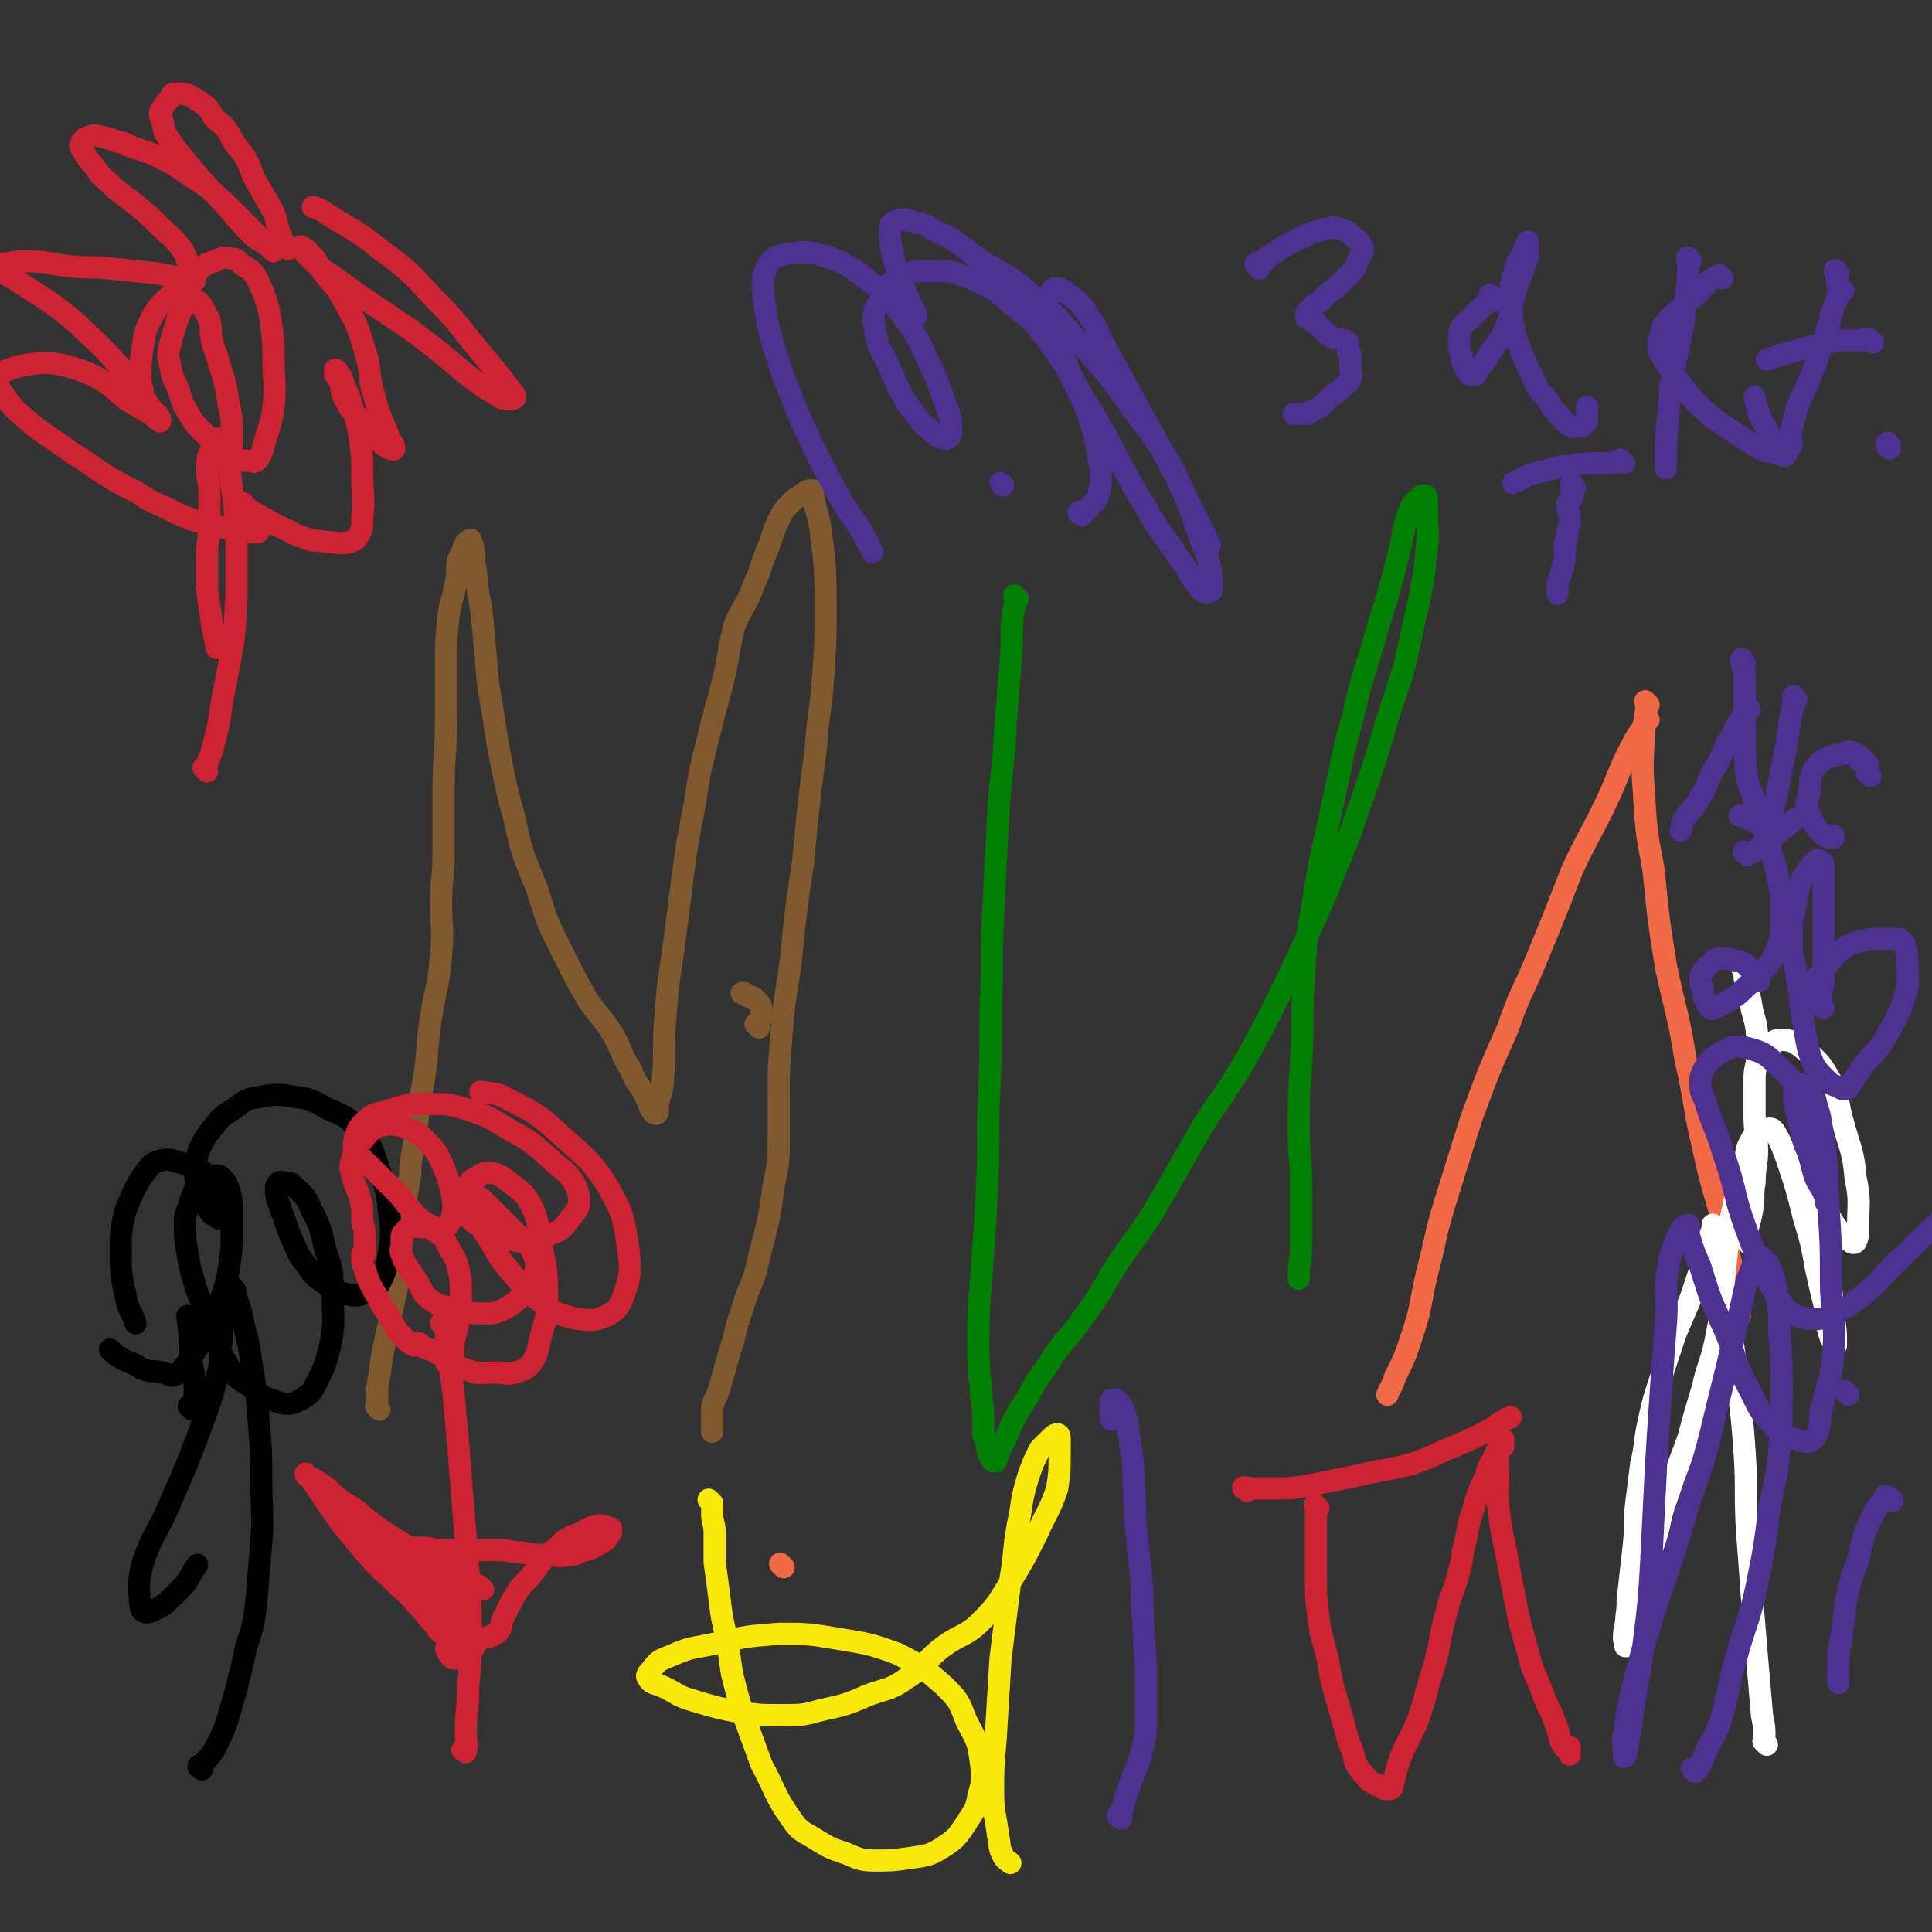 <svg viewBox='0 0 784 784' version='1.1' xmlns='http://www.w3.org/2000/svg' xmlns:xlink='http://www.w3.org/1999/xlink'><rect x="0" y="0" width="784" height="784" fill="#333333" stroke="none"/><g fill='none' stroke='#81592F' stroke-width='9' stroke-linecap='round' stroke-linejoin='round'><path d='M308,417c-1,-1 -1,-1 -1,-1 -1,-1 0,0 0,0 0,0 0,0 0,0 0,0 1,0 1,0 0,0 0,0 0,-1 0,-1 1,-1 1,-3 0,-1 0,-1 0,-2 0,-1 0,-2 -1,-3 -1,-1 -1,-1 -2,-2 -1,-1 -2,0 -3,-1 -1,0 0,-1 -1,-1 0,0 0,0 -1,0 '/><path d='M154,572c-1,-1 -1,-1 -1,-1 -1,-1 0,0 0,0 0,0 0,0 0,0 0,0 0,0 0,0 -1,-1 0,0 0,0 0,0 0,0 0,0 0,0 0,0 0,0 -1,-1 0,0 0,0 0,-1 0,-1 0,-3 0,-5 0,-5 1,-10 1,-8 1,-8 3,-17 2,-9 2,-9 4,-18 1,-9 1,-9 2,-18 1,-7 0,-7 1,-14 1,-6 1,-6 2,-12 1,-4 0,-4 1,-9 1,-6 1,-6 2,-11 1,-11 1,-11 3,-21 2,-13 1,-13 3,-26 2,-12 3,-12 4,-25 1,-10 0,-10 0,-20 0,-11 1,-11 1,-21 0,-13 0,-13 0,-25 0,-15 1,-15 1,-29 0,-11 0,-11 0,-23 0,-9 0,-9 1,-19 1,-7 2,-7 3,-14 1,-4 0,-5 1,-9 1,-2 1,-2 2,-4 0,-1 0,-1 1,-2 0,-1 0,-1 1,-1 0,-1 1,-1 1,-1 0,0 0,1 0,1 0,1 1,1 1,2 1,4 0,5 1,9 1,12 2,12 3,23 1,11 1,11 2,23 2,12 2,12 4,25 3,16 3,16 7,31 3,15 4,15 9,28 4,13 4,13 10,25 5,10 5,10 10,19 6,9 7,8 12,17 3,6 2,6 6,12 2,6 3,5 6,11 1,2 1,2 2,5 1,1 1,2 2,2 0,0 1,0 1,-1 0,-1 0,-1 0,-3 1,-5 2,-5 2,-10 1,-12 0,-13 1,-25 1,-13 1,-13 3,-26 2,-15 2,-15 4,-31 2,-15 2,-15 5,-30 2,-13 2,-13 5,-25 3,-12 3,-12 6,-23 3,-12 2,-12 5,-24 3,-8 5,-8 8,-17 3,-6 2,-6 5,-13 3,-7 2,-7 5,-13 2,-4 2,-4 5,-7 2,-2 2,-2 4,-3 1,-1 1,-1 3,-2 1,0 1,0 2,0 0,0 0,1 0,2 1,7 2,7 3,14 2,16 2,16 2,33 0,13 0,13 -1,27 -1,15 -2,14 -3,29 -3,23 -3,23 -5,45 -3,20 -3,20 -5,40 -2,16 -3,16 -4,33 -1,11 -1,11 -1,22 0,9 0,9 0,18 0,9 0,9 -2,19 -2,14 -2,14 -6,29 -2,11 -4,11 -7,22 -3,8 -2,8 -5,17 -2,7 -2,7 -4,14 -1,4 -2,4 -3,8 0,2 0,2 0,5 0,2 0,2 0,4 0,1 0,1 0,1 '/></g>
<g fill='none' stroke='#008000' stroke-width='9' stroke-linecap='round' stroke-linejoin='round'><path d='M413,243c-1,-1 -1,-1 -1,-1 -1,-1 0,0 0,0 0,0 0,0 0,0 0,1 0,1 0,2 0,3 -1,3 -1,6 -1,10 0,10 -1,20 -1,12 -1,12 -2,25 -1,19 -2,19 -3,37 -1,19 -1,19 -2,39 -1,19 0,19 -1,38 0,22 0,22 -1,44 0,20 0,20 -1,40 -1,14 -1,14 -2,28 -1,12 -1,12 -1,25 0,8 0,8 1,17 0,6 1,6 1,12 0,3 0,3 0,7 0,1 1,1 1,3 1,2 0,2 1,4 0,1 0,1 1,2 0,1 0,1 1,2 0,0 1,0 1,0 1,-1 0,-2 1,-3 2,-5 3,-5 5,-11 3,-6 3,-6 7,-12 4,-8 5,-8 10,-16 6,-9 7,-8 13,-17 8,-11 7,-11 14,-22 9,-13 10,-13 18,-27 8,-14 8,-14 16,-28 9,-14 10,-14 18,-28 9,-16 9,-17 17,-33 8,-17 8,-17 15,-33 6,-16 7,-16 12,-31 6,-17 6,-17 11,-33 4,-15 5,-15 9,-29 3,-13 3,-14 6,-27 2,-10 2,-11 3,-21 1,-7 0,-7 0,-14 0,-2 0,-2 0,-5 0,-1 0,-2 -1,-2 -1,0 -1,0 -2,1 -2,2 -3,2 -4,5 -3,8 -2,8 -4,16 -4,16 -4,16 -9,32 -5,18 -6,18 -10,36 -5,17 -4,17 -8,34 -4,20 -5,20 -8,40 -3,17 -3,17 -4,34 -1,16 0,16 -1,32 -1,14 -1,14 -1,28 0,11 1,11 1,22 0,12 0,12 0,23 0,8 -1,8 -1,15 '/></g>
<g fill='none' stroke='#F26946' stroke-width='9' stroke-linecap='round' stroke-linejoin='round'><path d='M669,292c-1,-1 -1,-1 -1,-1 -1,-1 0,0 0,0 0,0 0,0 0,0 0,0 0,-1 0,0 -1,0 0,1 0,2 -2,4 -3,4 -5,8 -6,11 -5,11 -10,22 -7,15 -8,15 -15,30 -7,18 -7,18 -14,35 -6,15 -7,14 -12,29 -8,18 -8,18 -15,37 -5,16 -5,16 -10,32 -5,16 -4,16 -8,31 -3,13 -2,13 -6,25 -3,9 -3,9 -7,17 -1,4 -2,4 -3,7 '/><path d='M669,286c-1,-1 -1,-1 -1,-1 -1,-1 0,0 0,0 0,0 0,0 0,0 0,1 0,1 0,2 0,5 -1,5 -1,9 0,12 -1,12 0,24 1,17 1,17 4,33 2,20 2,20 5,39 4,19 5,19 8,38 4,17 3,18 7,35 3,14 3,13 7,27 3,14 3,14 6,27 1,7 1,7 2,15 '/><path d='M318,636c-1,-1 -1,-1 -1,-1 -1,-1 0,0 0,0 0,0 0,0 0,0 0,0 0,0 0,0 '/></g>
<g fill='none' stroke='#FAE80B' stroke-width='9' stroke-linecap='round' stroke-linejoin='round'><path d='M289,610c-1,-1 -1,-1 -1,-1 -1,-1 0,0 0,0 0,0 0,0 0,0 0,0 -1,-1 0,0 0,0 1,1 1,2 0,1 0,1 0,3 0,4 1,4 1,8 0,6 0,6 0,12 1,7 1,7 2,15 1,8 1,8 3,16 1,7 1,7 2,14 2,8 2,8 4,15 4,11 4,11 8,22 6,11 5,12 12,22 4,6 5,5 11,9 5,3 5,3 11,5 5,2 6,3 12,3 7,0 7,0 14,-1 7,-1 8,-1 13,-4 6,-4 6,-4 10,-10 3,-5 4,-5 5,-11 2,-7 2,-7 1,-14 -1,-9 -2,-9 -6,-17 -3,-8 -3,-8 -9,-14 -8,-7 -9,-8 -19,-13 -11,-4 -12,-4 -24,-6 -12,-2 -12,-2 -24,-2 -13,1 -13,1 -26,4 -9,2 -9,1 -18,5 -5,2 -5,2 -8,6 -1,1 -2,2 -1,3 1,2 2,2 5,3 7,3 6,4 13,6 10,3 10,3 20,5 8,1 8,1 17,1 7,0 8,0 15,-2 9,-2 10,-2 19,-6 8,-3 9,-2 16,-7 8,-5 7,-7 15,-13 7,-5 9,-4 15,-10 7,-7 7,-8 12,-16 6,-10 6,-10 11,-20 4,-9 5,-9 8,-18 1,-7 1,-7 1,-14 0,-3 0,-3 0,-6 0,-1 0,-2 -1,-2 -1,0 -2,1 -3,2 -2,2 -2,2 -4,4 -3,6 -3,6 -5,12 -3,10 -2,10 -4,19 -2,11 -1,11 -3,22 -2,16 -2,16 -4,32 -1,17 -1,17 -2,33 -1,11 -1,11 -1,22 0,8 1,8 2,17 1,4 0,4 2,8 1,2 2,2 3,3 '/></g>
<g fill='none' stroke='#CF2233' stroke-width='9' stroke-linecap='round' stroke-linejoin='round'><path d='M535,612c-1,-1 -1,-1 -1,-1 -1,-1 0,0 0,0 0,0 0,0 0,0 0,0 0,0 0,0 -1,-1 0,0 0,0 0,0 0,0 0,0 0,0 0,0 0,1 0,2 0,2 0,4 0,5 0,5 0,10 0,7 0,7 0,13 0,9 0,9 1,17 1,9 2,9 4,18 1,7 1,7 3,14 2,7 2,7 4,14 1,4 1,4 3,9 1,3 0,3 2,6 1,2 2,2 4,5 1,1 1,1 3,2 1,1 2,0 3,1 1,0 0,1 1,1 0,0 1,0 1,0 0,0 0,0 0,0 0,0 -1,0 0,0 0,-1 0,0 1,0 0,0 1,0 1,-1 1,-4 1,-4 2,-8 3,-9 4,-9 8,-18 4,-11 3,-11 7,-23 3,-11 2,-11 5,-22 2,-8 3,-8 5,-16 2,-7 1,-7 3,-14 1,-6 1,-6 3,-12 2,-7 2,-7 5,-13 1,-4 1,-4 3,-7 1,-3 1,-3 3,-5 0,-1 0,-1 1,-2 0,0 0,-1 0,-1 0,0 0,1 0,1 0,1 0,1 0,2 -1,1 -2,1 -2,3 -1,4 0,4 0,8 0,6 -1,6 0,13 1,9 1,9 3,18 2,11 2,11 4,21 2,10 2,10 5,20 2,9 3,9 6,17 2,6 3,6 5,12 2,4 1,5 3,9 1,2 2,1 3,3 0,0 0,0 0,1 0,0 0,0 0,0 0,0 0,0 0,-1 0,0 0,0 0,-1 0,0 0,0 0,-1 '/><path d='M506,605c-1,-1 -1,-1 -1,-1 -1,-1 0,0 0,0 0,0 0,0 0,0 0,0 -1,0 0,0 0,-1 1,0 2,0 2,0 2,0 4,0 4,0 4,0 7,0 6,0 6,0 12,-1 10,-2 10,-2 20,-4 12,-3 12,-2 23,-5 9,-3 9,-4 17,-7 7,-3 7,-3 13,-6 4,-2 4,-3 8,-5 1,-1 1,0 2,-1 '/><path d='M84,313c-1,-1 -1,-1 -1,-1 -1,-1 0,0 0,0 0,0 0,0 0,0 0,0 0,0 0,0 -1,-1 0,0 0,0 0,0 0,0 0,0 0,0 0,0 0,0 -1,-1 0,0 0,0 1,-1 1,-1 1,-2 2,-5 2,-5 3,-9 2,-8 2,-8 3,-16 2,-10 2,-10 4,-21 2,-11 1,-11 2,-22 0,-10 0,-10 0,-20 0,-9 0,-9 -1,-18 -1,-7 -1,-7 -2,-14 -1,-4 -1,-4 -2,-8 0,-2 0,-2 -1,-3 0,-1 0,-1 -1,-1 0,0 -1,0 -1,0 -1,1 0,2 -1,3 -1,2 -1,1 -2,3 -1,3 -1,3 -1,6 0,5 1,5 1,10 0,6 0,6 0,12 0,7 -1,7 -1,14 0,7 0,7 0,13 1,7 1,7 2,14 1,5 1,5 2,10 '/><path d='M95,185c-1,-1 -1,-1 -1,-1 -1,-1 0,0 0,0 0,0 0,0 0,0 0,0 0,0 0,0 -1,-1 0,-1 0,-1 0,-1 0,-1 0,-2 0,-3 0,-3 0,-5 0,-3 0,-3 0,-6 -1,-5 -1,-5 -2,-11 -1,-5 -1,-5 -3,-11 -1,-5 -2,-5 -3,-10 -1,-4 0,-4 -1,-8 -1,-2 -1,-2 -2,-4 -1,-2 -1,-2 -2,-3 -1,-1 -1,-1 -2,-1 -1,0 -1,0 -2,1 -1,0 -1,0 -2,1 -1,1 -1,1 -2,3 -1,3 -1,3 -2,6 -1,3 -1,3 -2,7 -1,4 -1,4 0,8 1,5 1,5 3,9 2,5 1,5 4,10 3,5 3,5 7,9 3,3 4,3 8,6 3,2 2,3 5,4 2,1 3,1 5,1 2,0 2,1 3,0 2,-2 2,-3 3,-6 2,-8 3,-8 4,-16 1,-9 0,-9 0,-19 0,-7 0,-7 -1,-15 -1,-6 -1,-6 -3,-12 -2,-4 -2,-5 -4,-8 -2,-2 -2,-2 -4,-3 -3,-2 -2,-3 -5,-3 -4,-1 -4,0 -7,1 -4,1 -4,2 -7,4 -5,4 -5,4 -9,8 -5,5 -6,5 -9,10 -3,6 -3,6 -4,12 -1,7 -1,7 -1,14 0,3 1,3 1,6 '/><path d='M117,101c-1,-1 -1,-1 -1,-1 -1,-1 0,0 0,0 0,0 0,0 0,0 0,0 0,0 0,0 -1,-2 -1,-2 -2,-4 -2,-5 -1,-5 -3,-10 -4,-7 -4,-7 -8,-14 -3,-8 -3,-8 -8,-14 -3,-6 -3,-6 -8,-10 -3,-5 -3,-5 -8,-8 -3,-2 -4,-2 -8,-2 -2,0 -1,1 -3,3 -1,1 -1,1 -2,3 -1,1 -1,1 -1,3 0,1 1,1 1,3 1,2 0,2 1,4 4,6 4,6 9,12 8,10 8,9 17,19 4,5 4,5 9,10 3,3 3,2 7,5 1,1 1,1 2,2 0,0 0,0 0,0 0,0 0,0 0,0 -3,-3 -3,-3 -6,-6 -7,-7 -7,-7 -14,-14 -6,-5 -6,-6 -13,-10 -7,-5 -7,-5 -15,-9 -7,-3 -7,-2 -13,-5 -5,-1 -5,-2 -11,-3 -2,0 -2,0 -4,1 -1,0 -1,1 -2,2 0,1 -1,1 0,2 1,2 1,2 3,5 4,4 3,5 8,9 5,5 5,4 11,9 5,4 5,4 10,9 4,4 4,3 8,8 3,4 2,4 4,8 1,2 1,2 2,4 0,1 0,1 0,2 0,0 0,0 0,0 -2,-1 -2,-1 -4,-1 -6,-1 -6,-1 -11,-2 -9,-1 -9,-1 -19,-2 -8,-1 -8,0 -17,-1 -9,-1 -9,-2 -18,-2 -5,0 -5,1 -10,1 -1,0 -1,0 -2,0 -1,0 -1,1 -1,1 6,4 7,4 13,8 11,7 11,7 21,15 8,8 9,8 16,16 6,6 5,7 10,13 2,3 3,3 5,7 2,1 2,1 3,3 0,1 0,1 0,1 -2,-1 -2,-2 -4,-3 -5,-3 -5,-3 -10,-6 -6,-5 -5,-5 -12,-9 -6,-3 -7,-3 -14,-5 -6,-1 -7,-1 -14,0 -5,1 -5,1 -10,3 -1,1 -2,1 -2,3 0,2 0,2 1,4 3,4 3,5 7,9 8,7 8,7 17,13 8,6 8,5 16,11 8,5 8,5 16,9 7,5 8,4 15,8 7,3 7,3 14,5 5,1 5,1 10,2 3,1 3,1 6,1 2,0 2,0 3,0 1,0 1,0 1,-1 0,-1 0,-1 -1,-2 -1,-2 -1,-2 -2,-3 -1,-2 -1,-1 -2,-3 -1,-1 0,-1 -1,-2 0,-1 -1,-1 -1,-1 0,0 1,1 2,2 3,2 3,2 5,3 5,3 5,3 9,5 5,2 5,3 9,4 5,2 5,1 10,2 4,0 5,1 9,0 1,-1 2,0 3,-2 2,-3 2,-4 2,-8 1,-8 0,-8 0,-17 0,-8 0,-8 -1,-15 -1,-8 -2,-8 -4,-16 -2,-5 -2,-5 -4,-10 -1,0 -1,0 -1,-1 0,-1 -1,-1 -1,-1 0,0 0,1 0,2 1,2 1,1 2,3 1,3 0,4 2,7 2,4 2,4 5,7 3,3 3,3 6,6 2,2 2,3 4,5 1,1 1,1 3,2 1,0 2,1 2,0 0,-2 -1,-2 -2,-4 -3,-9 -4,-8 -6,-17 -3,-9 -1,-10 -4,-19 -3,-10 -3,-10 -8,-19 -4,-8 -5,-7 -10,-14 -2,-4 -2,-4 -5,-7 -1,-1 -1,-1 -3,-2 0,0 0,0 0,0 1,1 1,2 2,3 5,5 5,5 11,9 11,8 11,8 23,16 9,6 9,6 18,13 8,6 8,7 16,13 4,3 4,3 9,6 3,2 3,2 6,2 1,0 2,0 2,-1 0,-1 -1,-2 -2,-3 -6,-8 -6,-8 -12,-15 -9,-11 -9,-12 -19,-22 -10,-11 -10,-11 -22,-20 -10,-8 -10,-7 -21,-14 -3,-2 -3,-2 -6,-3 '/></g>
<g fill='none' stroke='#000000' stroke-width='9' stroke-linecap='round' stroke-linejoin='round'><path d='M82,718c-1,-1 -1,-1 -1,-1 -1,-1 0,0 0,0 0,0 0,0 0,0 0,0 -1,0 0,0 0,-1 1,-1 1,-1 3,-3 3,-3 5,-6 3,-6 3,-6 5,-11 2,-7 2,-7 4,-14 2,-8 2,-8 4,-17 3,-9 3,-9 4,-18 1,-12 1,-12 2,-24 1,-13 0,-13 0,-25 0,-12 0,-12 -1,-24 -1,-12 -1,-12 -3,-24 -1,-7 -1,-7 -3,-15 -1,-6 -1,-5 -3,-11 -1,-2 0,-3 -1,-4 -1,-1 -1,-1 -2,-1 0,0 0,1 0,1 0,2 -1,2 -1,3 -1,3 -1,3 -1,6 -1,6 -1,6 -1,12 -1,6 0,6 -1,11 -3,12 -3,12 -7,23 -6,16 -6,16 -13,32 -5,12 -7,12 -11,24 -2,8 -2,10 -1,17 0,3 2,4 4,3 5,-2 6,-3 11,-8 5,-5 4,-5 8,-11 '/><path d='M46,549c-1,-1 -2,-2 -1,-1 0,0 0,0 1,1 1,1 1,1 3,2 1,1 2,1 4,2 3,1 3,2 6,3 4,1 4,0 7,1 2,0 3,2 5,1 3,-1 2,-2 5,-5 5,-7 5,-7 9,-14 3,-6 3,-6 5,-13 2,-6 2,-6 3,-12 1,-7 1,-7 1,-14 0,-4 0,-4 0,-9 0,-4 0,-4 -1,-8 -1,-3 -1,-3 -3,-5 -1,-1 -1,-1 -3,-1 -1,0 -1,0 -3,1 -2,0 -2,1 -3,2 -1,1 -1,1 -2,3 -1,2 -1,2 -2,5 -1,4 -2,4 -2,8 0,6 0,6 1,12 1,6 1,6 3,13 2,7 3,7 6,14 3,9 2,10 7,18 3,6 4,6 10,10 5,4 5,4 11,6 4,1 5,1 9,-1 3,-2 4,-2 6,-6 4,-8 4,-8 6,-16 2,-10 1,-11 1,-21 0,-9 0,-9 -3,-18 -2,-9 -2,-9 -6,-17 -2,-5 -3,-5 -7,-9 -1,-1 -1,-1 -3,-1 -1,0 -2,-1 -3,0 -1,1 -1,1 -1,3 0,4 1,4 2,8 2,5 2,6 4,11 3,6 2,6 6,11 3,4 3,5 8,8 3,3 4,3 8,4 4,1 4,1 8,0 3,-1 4,-1 6,-4 3,-6 3,-7 4,-14 1,-7 1,-7 0,-14 -1,-9 -1,-10 -4,-18 -3,-9 -3,-10 -8,-16 -5,-6 -6,-6 -13,-9 -7,-4 -7,-4 -14,-5 -6,-1 -7,-1 -13,0 -6,1 -6,1 -11,5 -5,3 -5,3 -9,8 -3,4 -3,4 -5,8 -1,4 -2,5 -2,9 0,4 1,4 2,9 1,3 1,3 3,6 1,2 2,3 4,4 1,1 1,0 3,-1 1,-1 2,-1 2,-2 0,-2 -1,-2 -3,-5 -3,-5 -2,-6 -6,-9 -4,-4 -5,-3 -10,-5 -4,-1 -5,-2 -9,-1 -4,1 -4,2 -7,6 -4,6 -4,7 -7,14 -2,8 -2,9 -2,17 0,9 0,9 2,18 1,6 2,5 4,11 '/><path d='M78,572c-1,-1 -1,-1 -1,-1 -1,-1 0,0 0,0 0,0 0,0 0,0 0,0 1,0 1,-1 1,-3 1,-3 1,-6 0,-8 -1,-8 -2,-15 0,-7 0,-7 -1,-15 '/></g>
<g fill='none' stroke='#FFFFFF' stroke-width='9' stroke-linecap='round' stroke-linejoin='round'><path d='M717,708c-1,-1 -1,-1 -1,-1 -1,-1 0,0 0,0 0,0 0,0 0,0 0,0 0,0 0,0 -1,-1 0,0 0,0 0,-1 0,-1 0,-2 0,-4 0,-4 -1,-9 -1,-12 -1,-12 -2,-23 -1,-12 -1,-12 -2,-24 -1,-14 -1,-14 -2,-27 -1,-16 0,-16 -1,-32 -1,-14 -1,-14 -3,-29 -1,-11 -1,-11 -3,-23 -1,-9 -1,-9 -3,-19 -1,-7 -1,-7 -2,-14 0,-3 0,-3 -1,-5 0,-1 -1,-1 -1,-2 0,0 0,-1 0,-1 0,0 0,1 0,1 0,2 -1,2 -1,4 0,1 0,2 -1,3 -1,5 -1,5 -3,10 -2,6 -2,6 -4,12 -3,7 -3,7 -6,14 -3,9 -3,9 -6,18 -3,9 -3,9 -5,18 -2,9 -1,9 -3,17 -1,8 -1,8 -2,16 -1,8 0,8 -1,17 -1,9 -1,9 -2,18 -1,5 0,5 -1,11 0,4 -1,4 -1,9 0,1 1,1 1,3 0,0 0,0 0,0 0,0 -1,0 0,0 0,-2 1,-2 1,-3 2,-6 2,-6 4,-13 3,-11 3,-11 6,-23 3,-12 2,-12 6,-23 4,-12 4,-11 8,-22 3,-11 3,-11 6,-21 2,-9 3,-9 5,-18 2,-10 2,-10 3,-21 1,-9 1,-9 2,-18 1,-10 1,-10 3,-19 1,-7 2,-7 4,-14 1,-6 0,-6 3,-11 1,-2 2,-2 5,-3 1,-1 1,-1 2,-1 1,0 1,0 2,1 3,5 3,6 5,11 4,12 4,12 7,24 3,10 3,10 5,21 2,9 2,9 4,17 1,6 0,6 2,11 1,2 1,2 2,3 0,0 0,0 0,0 0,0 0,-1 0,-1 0,-5 0,-5 -1,-11 -1,-13 -1,-13 -3,-26 -2,-10 -2,-10 -4,-20 -1,-7 -1,-7 -2,-14 0,-1 0,-1 0,-2 0,0 0,-1 0,-1 0,0 1,1 1,2 1,3 0,3 1,7 2,5 2,5 4,10 2,5 2,5 5,9 1,2 2,2 4,4 1,1 2,2 3,1 1,-2 1,-3 1,-6 0,-10 1,-10 -1,-20 -1,-11 -2,-11 -5,-22 -3,-10 -1,-11 -6,-19 -4,-7 -5,-7 -11,-12 -4,-3 -5,-3 -9,-3 -3,0 -2,2 -5,4 -1,1 -1,1 -2,2 -1,1 -2,1 -2,3 -1,4 -1,4 -1,8 0,7 0,7 0,14 0,7 1,7 1,14 0,6 -1,6 -1,13 -1,5 0,6 -1,11 -1,6 -2,6 -2,11 0,2 0,2 1,3 '/><path d='M714,431c-1,-1 -1,-1 -1,-1 -1,-3 0,-3 0,-6 0,-7 0,-7 -2,-14 -1,-6 -1,-6 -3,-13 0,-2 0,-2 -1,-4 '/></g>
<g fill='none' stroke='#4D3292' stroke-width='9' stroke-linecap='round' stroke-linejoin='round'><path d='M688,719c-1,-1 -1,-1 -1,-1 -1,-1 0,0 0,0 1,0 1,0 1,0 1,0 1,0 1,0 1,-2 1,-2 2,-4 3,-8 4,-7 7,-15 4,-14 3,-14 7,-28 4,-14 5,-14 8,-28 3,-15 3,-15 5,-31 2,-11 3,-11 4,-23 1,-13 1,-13 1,-26 0,-11 0,-11 -1,-22 0,-8 0,-8 -1,-17 -1,-5 -1,-5 -3,-10 -1,-2 -1,-2 -2,-3 -1,-1 -1,-1 -2,-1 -1,0 -1,0 -1,1 -1,1 -1,1 -2,3 -1,3 -1,3 -2,5 -2,9 -2,9 -4,18 -4,17 -4,17 -8,33 -5,21 -5,21 -12,41 -6,22 -7,22 -14,44 -5,16 -5,16 -9,32 -2,9 -2,9 -3,17 -1,4 0,4 0,8 0,0 0,1 0,1 0,0 1,-1 1,-2 1,-6 1,-6 2,-12 2,-16 3,-16 5,-32 2,-16 2,-16 3,-32 1,-20 1,-20 2,-40 1,-16 1,-16 2,-31 1,-14 1,-14 2,-27 1,-12 -1,-12 1,-23 1,-7 2,-7 4,-13 1,-1 1,-2 2,-3 1,-1 2,-1 2,-1 1,0 0,1 0,3 2,7 2,7 5,14 4,13 4,13 10,26 5,12 4,13 10,24 4,8 4,9 10,15 4,4 4,4 9,5 3,1 5,2 7,0 3,-4 2,-6 3,-12 3,-12 4,-11 5,-23 1,-15 -1,-15 -1,-30 0,-14 0,-14 -1,-29 -1,-17 0,-17 -3,-34 -1,-7 -2,-7 -5,-14 -1,-1 -1,-1 -3,-2 0,0 -1,0 -1,1 -1,1 -2,1 -2,3 0,3 0,3 1,7 1,4 1,4 2,8 1,5 1,5 3,9 1,4 1,4 2,8 1,3 1,3 3,6 1,2 1,2 2,4 0,1 0,2 0,2 0,0 0,-1 0,-2 -1,-7 0,-7 -2,-13 -3,-12 -2,-13 -7,-24 -3,-8 -3,-9 -9,-15 -6,-6 -7,-7 -15,-9 -5,-1 -6,0 -11,3 -3,2 -3,2 -5,5 -2,3 -2,4 -2,7 0,4 1,4 2,7 3,10 4,10 7,20 6,17 4,17 10,33 5,13 5,15 12,26 4,6 6,8 12,9 8,1 10,-1 17,-5 13,-9 12,-11 23,-21 8,-8 8,-8 16,-15 '/><path d='M491,221c-1,-1 -1,-1 -1,-1 -1,-1 0,0 0,0 0,0 0,0 0,0 0,0 0,0 0,0 -1,-1 0,-1 0,-1 -1,-3 -2,-3 -3,-6 -3,-6 -3,-6 -6,-12 -5,-11 -5,-11 -11,-21 -6,-11 -6,-11 -12,-22 -5,-9 -5,-9 -10,-18 -3,-7 -3,-7 -7,-13 -3,-5 -4,-5 -8,-8 -2,-2 -3,-2 -5,-2 -1,0 -1,1 -2,2 -1,1 0,2 -1,3 0,2 -1,2 -1,3 1,4 1,4 3,8 4,10 4,10 8,20 7,13 8,13 15,26 7,13 7,14 15,27 6,11 7,10 13,20 5,6 4,7 9,13 1,1 2,2 4,1 1,0 1,-2 1,-3 -1,-8 -1,-9 -4,-16 -5,-14 -5,-15 -11,-28 -7,-13 -7,-13 -16,-25 -10,-14 -10,-14 -22,-28 -10,-11 -9,-11 -21,-21 -9,-8 -10,-7 -21,-14 -8,-6 -8,-7 -17,-11 -6,-4 -6,-3 -13,-5 -2,0 -2,0 -4,1 -2,1 -2,2 -2,5 1,8 1,9 4,17 3,8 3,8 7,16 '/><path d='M407,197c-1,-1 -1,-1 -1,-1 '/><path d='M439,209c-1,-1 -2,-1 -1,-1 0,-1 0,0 1,0 1,0 2,-1 3,-2 2,-3 3,-2 4,-6 1,-6 1,-7 0,-13 -2,-12 -2,-12 -6,-23 -6,-12 -5,-12 -13,-23 -7,-10 -7,-10 -16,-17 -8,-7 -8,-7 -17,-11 -8,-3 -8,-3 -16,-3 -7,0 -8,0 -14,3 -5,3 -5,4 -7,9 -3,5 -3,6 -2,11 1,8 2,8 5,14 4,9 4,10 9,18 4,5 4,6 9,10 2,2 3,3 6,3 1,0 2,-1 2,-3 0,-5 0,-5 -2,-10 -3,-9 -3,-9 -7,-18 -5,-10 -4,-10 -11,-19 -7,-9 -7,-9 -16,-16 -7,-5 -7,-5 -15,-8 -7,-2 -8,-2 -15,-1 -5,1 -6,1 -8,4 -3,6 -3,7 -2,14 2,16 3,16 8,32 5,13 5,13 11,26 6,13 6,12 13,25 5,8 6,8 10,16 1,2 1,2 2,4 '/><path d='M511,109c-1,-1 -1,-1 -1,-1 -1,-1 0,0 0,0 0,0 0,0 0,0 0,0 0,0 0,0 -1,-1 0,0 0,0 0,0 0,0 0,-1 0,0 0,0 0,0 0,0 -1,0 0,0 0,-1 1,0 2,0 2,-1 1,-2 3,-3 3,-2 3,-2 6,-4 4,-2 4,-2 8,-4 4,-2 4,-2 9,-3 3,-1 3,-1 6,0 3,1 3,1 5,3 1,1 2,1 3,3 1,1 1,1 1,2 0,1 0,1 -1,3 -1,2 -1,2 -2,4 -1,2 -1,2 -3,4 -2,2 -2,2 -4,4 -2,2 -2,1 -4,3 -1,1 -1,1 -3,3 -1,1 -1,1 -3,2 -1,1 -1,1 -2,2 -1,1 -1,1 -1,2 0,0 0,1 0,1 1,0 1,0 2,1 2,1 2,1 4,3 1,1 1,1 2,2 1,1 1,1 3,2 2,1 2,0 4,1 1,0 1,0 2,1 0,0 0,0 0,1 0,1 0,1 0,2 0,1 1,1 1,2 0,1 0,1 0,3 0,2 0,2 0,3 0,2 1,2 0,4 -1,2 -1,1 -3,3 -2,2 -2,2 -5,4 -2,2 -2,2 -4,4 -2,1 -2,1 -4,2 -1,1 -1,1 -3,1 -1,0 -1,0 -3,0 0,0 0,0 -1,0 '/><path d='M607,122c-1,-1 -1,-1 -1,-1 -1,-1 0,0 0,0 0,0 0,0 0,0 0,0 0,0 0,0 -1,-1 0,0 0,0 0,0 0,0 -1,-1 0,0 0,0 0,0 0,0 0,0 0,0 -1,-1 0,0 0,0 0,0 0,1 0,1 -1,1 -1,1 -2,2 -1,1 -1,1 -3,3 -2,1 -1,1 -3,3 -2,2 -3,2 -4,4 -1,2 -1,3 -1,6 0,2 0,2 1,5 0,2 0,2 1,4 1,2 1,2 2,3 0,1 0,1 1,1 0,0 1,0 1,0 0,0 0,0 1,0 0,0 0,0 0,0 0,-1 0,-1 1,-2 1,-2 2,-2 3,-4 4,-7 5,-6 8,-13 3,-7 2,-8 4,-15 2,-6 2,-5 4,-11 1,-3 1,-3 1,-5 0,-2 0,-2 0,-3 0,0 0,-1 0,-1 0,0 0,0 0,1 0,0 -1,0 -1,1 -1,1 0,1 -1,3 -1,1 -1,1 -2,3 -1,3 -1,3 -2,6 -1,4 -1,4 -1,9 0,5 0,6 1,11 1,5 1,5 3,10 2,5 2,5 5,11 2,5 2,5 6,9 2,4 2,4 5,7 2,2 2,3 5,4 1,1 2,0 3,0 1,0 1,0 2,-1 1,-1 1,-1 1,-2 0,-1 0,-1 0,-3 0,-1 0,-1 0,-2 '/><path d='M686,106c-1,-1 -1,-1 -1,-1 -1,-1 0,0 0,0 0,0 0,0 0,0 0,0 0,-1 0,0 -1,0 0,1 0,2 0,2 0,2 0,5 -1,10 -1,10 -2,20 -2,12 -3,12 -5,24 -1,12 -1,12 -2,24 0,5 0,5 0,10 '/><path d='M699,113c-1,-1 -1,-1 -1,-1 -1,-1 0,0 0,0 0,0 0,0 0,0 0,0 0,0 0,0 -1,-1 0,0 0,0 -1,1 -2,0 -3,1 -3,2 -3,3 -6,6 -3,3 -3,2 -6,5 -4,4 -4,3 -7,7 -2,2 -1,2 -2,5 -1,2 -1,2 -1,4 0,2 0,2 1,4 3,5 3,5 7,10 4,6 4,6 9,11 6,6 6,5 13,10 6,4 6,4 11,7 3,2 4,1 7,2 1,0 2,1 3,1 1,0 1,-1 1,-1 0,0 -1,0 -1,0 -2,-2 -2,-2 -4,-4 -3,-6 -3,-6 -6,-11 -1,-4 -1,-4 -2,-8 '/><path d='M748,118c-1,-1 -1,-1 -1,-1 -1,-1 -1,-1 -1,-1 0,0 0,0 0,0 0,0 0,0 0,0 0,0 0,0 0,0 -1,-1 0,0 0,0 0,0 0,0 0,1 0,2 0,2 0,3 -1,3 -1,2 -2,5 -2,5 -1,5 -3,10 -2,6 -2,6 -4,12 -2,5 -2,5 -4,10 -2,4 -2,4 -4,9 -1,4 -1,4 -2,8 -1,3 0,3 0,6 0,1 0,1 -1,2 '/><path d='M746,111c-1,-1 -1,-1 -1,-1 -1,-1 0,0 0,0 0,0 0,0 0,0 0,0 0,-1 0,0 -1,0 0,0 0,1 0,0 0,0 0,1 '/><path d='M767,181c-1,-1 -1,-2 -1,-1 -1,0 0,0 0,1 0,1 0,0 1,1 0,0 0,0 0,0 '/><path d='M760,139c-1,-1 -1,-1 -1,-1 -1,-1 -1,0 -2,0 0,0 0,0 0,0 0,0 0,0 0,0 0,0 0,0 0,0 -1,-1 0,0 0,0 0,0 0,0 -1,0 -2,0 -2,0 -4,0 -3,0 -3,0 -5,0 -5,1 -5,1 -10,2 -7,2 -7,2 -14,4 -3,1 -3,1 -6,2 '/><path d='M639,198c-1,-1 -1,-1 -1,-1 -1,-1 0,0 0,0 0,0 0,0 0,0 0,0 0,-1 0,0 -1,0 0,1 0,2 0,2 0,2 0,3 -1,2 -2,1 -2,3 0,3 1,3 1,6 0,3 -1,3 -1,6 -1,4 -1,4 -1,7 0,3 0,3 -1,7 -1,3 -1,3 -2,6 0,2 0,2 0,4 '/><path d='M659,188c-1,-1 -1,-1 -1,-1 -1,-1 0,0 0,0 0,0 0,0 0,0 0,0 0,0 0,0 -1,-1 0,0 0,0 0,0 0,0 -1,0 -2,0 -2,1 -4,1 -3,0 -3,0 -6,0 -5,0 -5,0 -10,1 -3,0 -3,0 -6,1 -4,1 -4,1 -8,2 -3,1 -3,1 -5,2 -2,1 -2,1 -4,2 '/><path d='M710,288c-1,-1 -1,-1 -1,-1 -1,-1 0,0 0,0 0,0 0,0 0,0 0,0 0,0 0,0 -1,-1 0,0 0,0 0,0 -1,0 -1,1 -1,3 -1,3 -3,6 -2,4 -2,4 -4,7 -3,6 -2,6 -6,12 -3,6 -2,6 -6,12 -2,4 -3,3 -6,8 -1,2 0,2 -1,4 '/><path d='M708,269c-1,-1 -1,-1 -1,-1 -1,-1 0,0 0,0 0,0 0,0 0,0 0,0 0,-1 0,0 -1,0 0,1 0,2 0,1 1,1 1,3 0,2 0,2 0,5 0,6 0,6 0,12 0,6 0,6 0,12 0,7 0,7 1,14 1,5 2,5 3,9 1,3 0,3 1,5 '/><path d='M729,284c-1,-1 -1,-1 -1,-1 -1,-1 0,0 0,0 0,0 0,0 0,0 0,0 0,-1 0,0 -1,0 0,1 0,2 0,2 -1,2 -1,4 -1,6 -1,6 -2,13 -2,10 -2,10 -4,20 -1,5 -1,4 -2,9 '/><path d='M709,347c-1,-1 -1,-1 -1,-1 -1,-1 0,0 0,0 0,0 0,0 0,0 0,0 0,0 1,0 0,0 0,0 0,0 1,0 1,0 2,0 4,-3 4,-3 8,-6 5,-4 5,-4 10,-8 '/><path d='M755,309c-1,-1 -1,-1 -1,-1 '/><path d='M759,315c-1,-1 -1,-1 -1,-1 -1,-1 0,0 0,0 0,0 0,0 0,0 0,0 0,0 0,-1 0,0 0,0 0,-1 0,-1 0,-1 0,-2 -1,-1 -1,-1 -2,-2 -1,-1 -1,-1 -3,-2 -1,0 -1,-1 -3,-1 -1,0 -1,1 -3,1 -2,1 -2,0 -4,1 -3,1 -3,1 -5,3 -2,2 -2,2 -3,5 -1,3 0,3 -1,7 0,3 -1,3 -1,5 0,2 0,2 1,3 1,2 1,2 2,4 1,2 1,2 3,4 1,1 1,1 3,2 1,0 1,0 2,0 0,0 0,0 0,0 0,0 0,0 0,-1 '/><path d='M714,398c-1,-1 -1,-1 -1,-1 -1,-1 0,0 0,0 0,0 0,0 0,0 0,0 0,0 0,0 -1,-1 0,0 0,0 0,0 0,0 0,0 0,0 -1,0 -1,-1 -1,-1 -1,-2 -2,-3 -1,-1 -1,-1 -2,-2 -2,-1 -2,-1 -4,-1 -2,-1 -2,-1 -4,-1 -1,0 -2,0 -3,0 -2,1 -2,1 -3,2 -1,1 -1,1 -2,2 -1,2 -2,2 -2,4 0,2 0,2 1,5 0,2 0,2 1,4 1,2 1,2 2,3 1,1 1,0 2,0 2,-1 2,-1 4,-2 5,-3 5,-3 9,-7 4,-3 4,-3 7,-7 3,-3 3,-3 5,-8 2,-4 1,-4 2,-8 0,-3 0,-4 0,-7 0,-5 0,-5 -1,-11 -1,-6 -1,-6 -3,-12 -1,-4 -1,-5 -3,-9 -1,-3 -2,-3 -4,-5 -1,-1 -2,0 -3,-1 -1,0 -1,-1 -2,-1 0,0 0,0 -1,0 '/><path d='M740,409c-1,-1 -1,-1 -1,-1 -1,-1 0,0 0,0 0,0 0,0 0,0 0,0 0,0 0,0 -1,-1 0,0 0,0 0,0 0,0 0,0 0,-1 0,-1 0,-3 0,-4 1,-4 1,-8 0,-5 0,-5 0,-11 0,-7 0,-7 0,-13 0,-5 0,-5 0,-10 0,-4 0,-4 0,-9 0,-1 0,-2 0,-3 0,-1 -1,-1 -2,-2 0,0 -1,0 -1,0 -1,1 -1,1 -2,2 -1,1 -1,1 -2,3 -2,3 -2,3 -3,6 -1,5 -1,5 -2,10 -1,6 -1,6 -1,13 0,6 1,6 2,12 1,7 1,7 2,15 1,6 1,6 2,12 1,5 1,5 3,10 2,3 2,3 5,6 2,2 2,2 5,3 1,1 2,1 3,1 1,0 1,-1 2,-2 2,-3 2,-3 4,-6 4,-6 5,-5 9,-11 5,-9 6,-9 9,-19 2,-5 1,-6 1,-12 0,-4 0,-4 -1,-8 0,-1 0,-1 -1,-2 -1,-1 -1,-1 -2,-1 -1,0 -1,0 -2,0 -2,0 -2,0 -5,0 -4,0 -4,0 -8,1 -4,1 -4,1 -7,3 -3,2 -3,2 -5,5 -2,2 -2,3 -4,5 -2,2 -3,2 -4,4 -1,2 0,2 0,4 '/><path d='M768,609c-1,-1 -1,-1 -1,-1 -1,-1 -1,-1 -2,-1 0,0 0,0 0,0 0,0 0,1 0,1 0,1 -1,0 -1,1 -2,3 -3,3 -4,6 -4,8 -4,9 -6,18 -3,8 -3,8 -5,17 -1,8 -1,8 -2,16 -1,5 -1,5 -1,10 0,3 0,3 0,6 0,0 0,0 0,1 0,0 0,0 0,0 '/><path d='M750,566c-1,-1 -1,-1 -1,-1 -1,-1 0,0 0,0 0,0 0,0 0,0 '/><path d='M455,738c-1,-1 -1,-1 -1,-1 -1,-1 0,0 0,0 0,0 0,0 0,0 0,0 -1,0 0,0 0,-1 1,-1 1,-2 2,-5 1,-5 3,-9 2,-7 3,-7 5,-14 2,-8 2,-8 2,-16 0,-8 0,-8 0,-17 0,-10 -1,-10 -1,-20 -1,-10 0,-10 -1,-20 -1,-9 -1,-9 -2,-19 -1,-9 0,-9 -1,-18 0,-7 0,-7 -1,-14 -1,-6 -1,-7 -2,-13 -1,-2 -1,-3 -2,-5 -1,-1 -1,-1 -2,-2 0,0 0,0 -1,0 0,0 0,0 0,0 0,0 -1,0 -1,0 0,0 0,0 0,1 0,1 0,1 0,2 0,1 0,1 0,2 0,0 0,0 0,1 0,0 0,0 0,1 0,0 0,0 0,1 '/></g>
<g fill='none' stroke='#CF2233' stroke-width='9' stroke-linecap='round' stroke-linejoin='round'><path d='M189,711c-1,-1 -2,-1 -1,-1 0,-1 1,1 1,0 1,-2 0,-3 0,-7 0,-9 1,-9 1,-19 1,-10 1,-10 1,-20 0,-13 0,-13 -1,-27 -1,-12 -1,-12 -2,-25 -1,-12 -1,-12 -2,-25 -1,-11 -1,-11 -2,-22 -1,-7 -1,-7 -2,-15 -1,-4 -1,-4 -1,-9 0,-1 0,-1 0,-3 0,-1 0,-1 -1,-1 0,0 -1,0 -1,0 0,0 1,0 1,1 1,1 1,1 1,2 0,1 0,1 0,2 0,1 1,0 1,1 0,1 0,1 0,2 0,1 0,1 0,2 0,0 0,0 0,1 0,1 0,1 0,2 0,1 0,1 0,2 0,0 -1,0 -1,1 0,0 0,0 0,0 '/><path d='M184,552c-1,-1 -1,-1 -1,-1 -1,-1 0,0 0,0 0,0 0,0 0,0 0,0 0,0 0,0 -1,-1 0,0 0,0 0,0 0,0 0,0 0,0 1,0 1,-1 0,-2 0,-2 0,-5 1,-4 1,-4 2,-8 1,-6 1,-6 1,-13 0,-4 0,-5 -1,-9 -1,-5 -2,-5 -4,-9 -2,-4 -2,-4 -5,-6 -3,-2 -3,-2 -6,-2 -2,0 -2,-1 -4,0 -2,0 -2,1 -3,2 -1,1 -1,1 -1,2 0,1 0,1 0,3 0,2 -1,2 0,4 1,3 1,3 3,6 2,3 2,3 4,6 1,2 1,2 2,4 2,2 2,2 5,4 2,1 3,1 6,2 3,1 3,1 6,1 3,1 3,1 7,1 4,0 5,0 9,-2 4,-2 4,-3 8,-6 2,-4 3,-4 4,-8 1,-4 1,-5 -1,-9 -1,-3 -2,-3 -5,-6 -4,-4 -4,-4 -8,-8 -4,-4 -4,-4 -7,-7 -3,-2 -3,-3 -7,-4 -1,0 -2,0 -3,1 -1,1 -2,1 -2,2 0,1 0,1 1,3 1,1 1,1 3,3 3,3 3,3 7,6 4,2 4,2 8,4 5,1 6,2 11,2 5,0 5,0 9,-3 5,-2 5,-2 8,-6 2,-3 3,-3 4,-6 0,-4 0,-5 -2,-9 -4,-6 -5,-5 -10,-10 -8,-7 -8,-7 -17,-12 -8,-5 -8,-5 -17,-8 -7,-2 -7,-2 -15,-2 -8,0 -9,0 -17,3 -5,1 -6,1 -10,5 -2,2 -2,3 -3,6 0,2 -1,2 0,4 2,4 3,4 7,8 4,4 4,4 9,9 4,4 3,4 7,8 3,4 4,4 7,6 3,1 3,2 6,1 2,0 2,-1 3,-3 1,-3 1,-4 1,-7 -1,-6 -1,-6 -3,-12 -3,-7 -3,-8 -8,-13 -4,-4 -5,-4 -10,-6 -4,-1 -5,-1 -9,0 -4,2 -4,2 -7,6 -3,3 -3,3 -4,7 -1,3 -1,4 0,7 1,5 2,5 3,9 1,4 1,4 1,8 0,4 1,3 1,7 0,3 0,3 0,5 0,1 0,1 0,2 0,1 0,1 0,1 0,0 0,0 0,0 0,0 0,0 0,0 -1,-1 -1,0 -1,0 0,0 0,0 0,0 0,1 0,1 0,2 0,2 0,2 1,4 2,6 2,6 5,11 3,6 3,5 6,10 2,4 2,4 5,7 2,2 2,2 4,3 1,0 1,0 2,0 0,0 0,0 0,0 0,0 0,0 0,0 0,0 0,0 0,0 -1,-1 0,0 0,0 0,0 0,0 0,0 0,0 0,0 0,0 -1,-1 0,-1 0,-1 0,0 0,0 0,0 1,1 0,1 1,1 3,2 3,1 6,3 7,3 6,5 13,7 5,2 5,1 11,1 4,0 4,1 8,0 3,-1 4,-1 6,-3 3,-4 3,-5 4,-10 2,-8 3,-8 3,-16 0,-11 0,-11 -2,-21 -2,-9 -1,-10 -4,-17 -3,-6 -4,-6 -9,-10 -4,-3 -5,-4 -9,-4 -3,0 -3,1 -5,2 -2,1 -2,1 -3,3 -1,2 0,2 0,4 1,3 1,3 2,6 3,7 3,7 7,13 4,7 4,7 9,13 5,6 5,7 11,11 6,5 7,5 14,7 7,1 8,1 13,-1 4,-2 5,-3 7,-8 3,-9 3,-10 2,-19 -2,-13 -2,-14 -8,-25 -7,-11 -8,-11 -19,-21 -10,-9 -10,-9 -22,-15 -5,-3 -6,-2 -11,-3 '/><path d='M196,645c-1,-1 -1,-1 -1,-1 -1,-1 0,0 0,0 0,0 0,0 0,0 -1,0 -1,0 -2,-1 -3,-2 -3,-2 -7,-4 -5,-3 -5,-3 -11,-7 -9,-4 -9,-4 -17,-9 -6,-4 -6,-4 -12,-9 -5,-4 -5,-3 -10,-7 -3,-3 -3,-3 -6,-5 -1,-1 -2,-1 -3,-2 -1,0 -1,0 -2,-1 -1,0 -1,-1 -1,-1 0,0 1,1 2,2 2,3 2,3 4,6 4,6 4,6 9,13 5,6 5,6 10,12 5,6 6,6 11,11 4,4 5,4 9,9 4,4 3,4 7,8 2,3 2,3 5,5 2,1 2,1 5,1 1,0 2,0 3,0 1,0 1,0 1,-1 -1,-2 -2,-3 -4,-5 -4,-4 -5,-4 -9,-8 -7,-6 -7,-6 -13,-13 -6,-5 -7,-4 -12,-9 -3,-3 -3,-3 -6,-6 -1,-1 -1,-1 -2,-3 0,0 0,0 1,0 2,1 2,1 5,2 5,3 5,3 10,7 7,4 8,4 15,9 7,5 6,6 12,12 '/><path d='M167,629c-1,-1 -1,-1 -1,-1 -1,-1 0,0 0,0 1,0 1,0 2,0 1,0 1,0 3,0 4,0 4,1 8,1 5,0 5,0 11,0 6,0 6,0 12,0 5,0 5,1 10,1 5,1 5,1 10,1 4,0 4,1 9,0 3,0 3,-1 7,-2 3,-1 3,-1 6,-3 2,-1 2,-1 3,-3 1,-1 1,-1 1,-2 0,-1 0,-1 -1,-1 -2,-1 -2,-1 -4,-1 -4,1 -4,1 -7,3 -6,2 -6,2 -10,6 -7,5 -6,6 -11,12 -4,4 -4,4 -7,9 -2,4 -2,4 -4,8 -1,2 0,2 -1,4 -1,2 -2,2 -4,3 -2,1 -3,0 -5,2 -2,2 -1,3 -4,5 -1,1 -2,1 -4,2 -1,0 -1,0 -2,0 -1,0 -1,-1 -2,-2 -1,-1 0,-1 -1,-2 '/></g>
</svg>